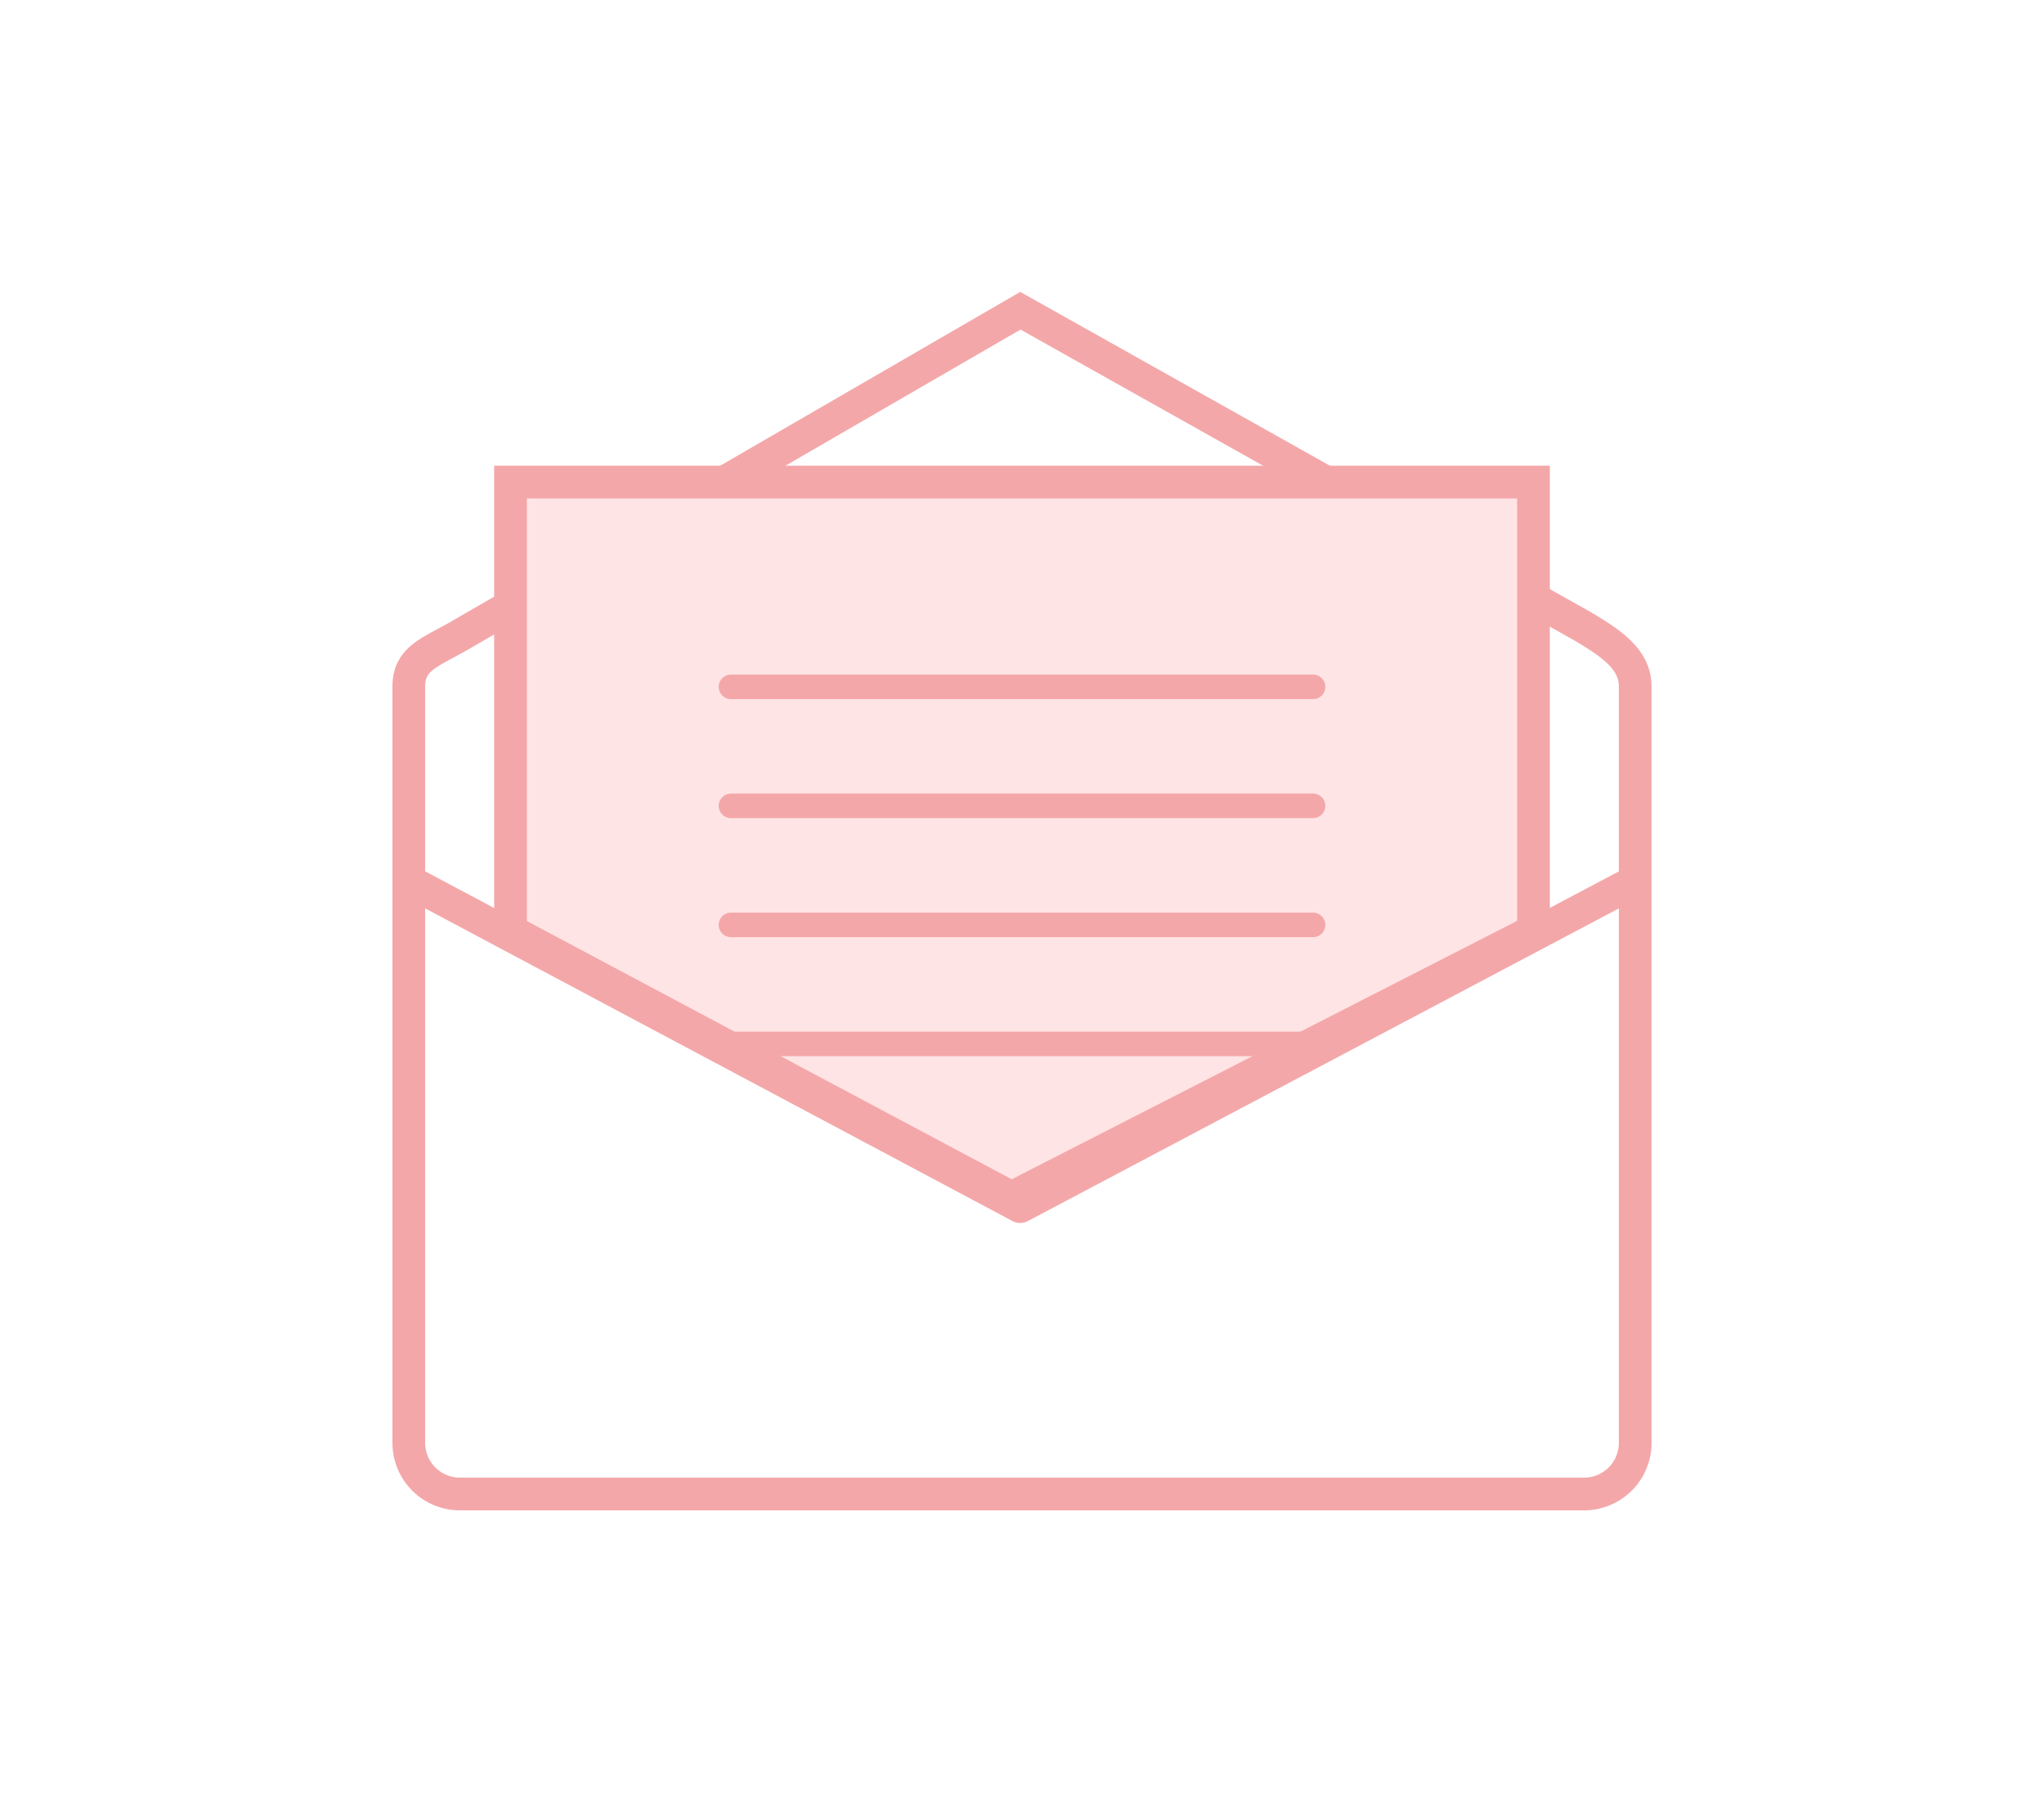 <svg xmlns="http://www.w3.org/2000/svg" xmlns:xlink="http://www.w3.org/1999/xlink" width="250" height="220" viewBox="0 0 250 220">
  <defs>
    <clipPath id="clip-path">
      <rect id="長方形_24868" data-name="長方形 24868" width="250" height="220" transform="translate(1033 118)" fill="rgba(255,255,255,0.5)"/>
    </clipPath>
  </defs>
  <g id="マスクグループ_61" data-name="マスクグループ 61" transform="translate(-1033 -118)" clip-path="url(#clip-path)">
    <g id="グループ_12397" data-name="グループ 12397" transform="translate(0 14.76)" opacity="0.604">
      <g id="グループ_12396" data-name="グループ 12396" transform="translate(1083 141.24)">
        <path id="パス_1056627" data-name="パス 1056627" d="M6.25,7.94,74.8-31.76,143.653,6.877c3.14,1.9,6.347,3.861,6.347,7.313v92.5a6.25,6.25,0,0,1-6.25,6.25H6.25A6.25,6.25,0,0,1,0,106.69V14.19C0,10.738,2.625,10.033,6.25,7.94Z" transform="translate(0 31.76)" fill="none" stroke="#ec6d71" stroke-width="4"/>
        <path id="パス_1056628" data-name="パス 1056628" d="M0,0H125.118V54.883L61.284,87.519,0,54.883Z" transform="translate(12.441 20.95)" fill="#ffd3d4" stroke="#ec6d71" stroke-width="4"/>
        <path id="パス_1056626" data-name="パス 1056626" d="M5123-578.736l74.75,39.789,75.223-39.789" transform="translate(-5122.973 648.503)" fill="none" stroke="#ec6d71" stroke-linejoin="round" stroke-width="4"/>
        <path id="パス_1056629" data-name="パス 1056629" d="M1058.194,169.955h71.2" transform="translate(-1018.792 -123.961)" fill="none" stroke="#ec6d71" stroke-linecap="round" stroke-width="3"/>
        <path id="パス_1056630" data-name="パス 1056630" d="M1058.194,169.955h71.2" transform="translate(-1018.792 -109.406)" fill="none" stroke="#ec6d71" stroke-linecap="round" stroke-width="3"/>
        <path id="パス_1056631" data-name="パス 1056631" d="M1058.194,169.955h71.2" transform="translate(-1018.792 -94.85)" fill="none" stroke="#ec6d71" stroke-linecap="round" stroke-width="3"/>
        <path id="パス_1056632" data-name="パス 1056632" d="M1058.194,169.955h71.2" transform="translate(-1018.792 -80.294)" fill="none" stroke="#ec6d71" stroke-linecap="round" stroke-width="3"/>
      </g>
    </g>
  </g>
</svg>

